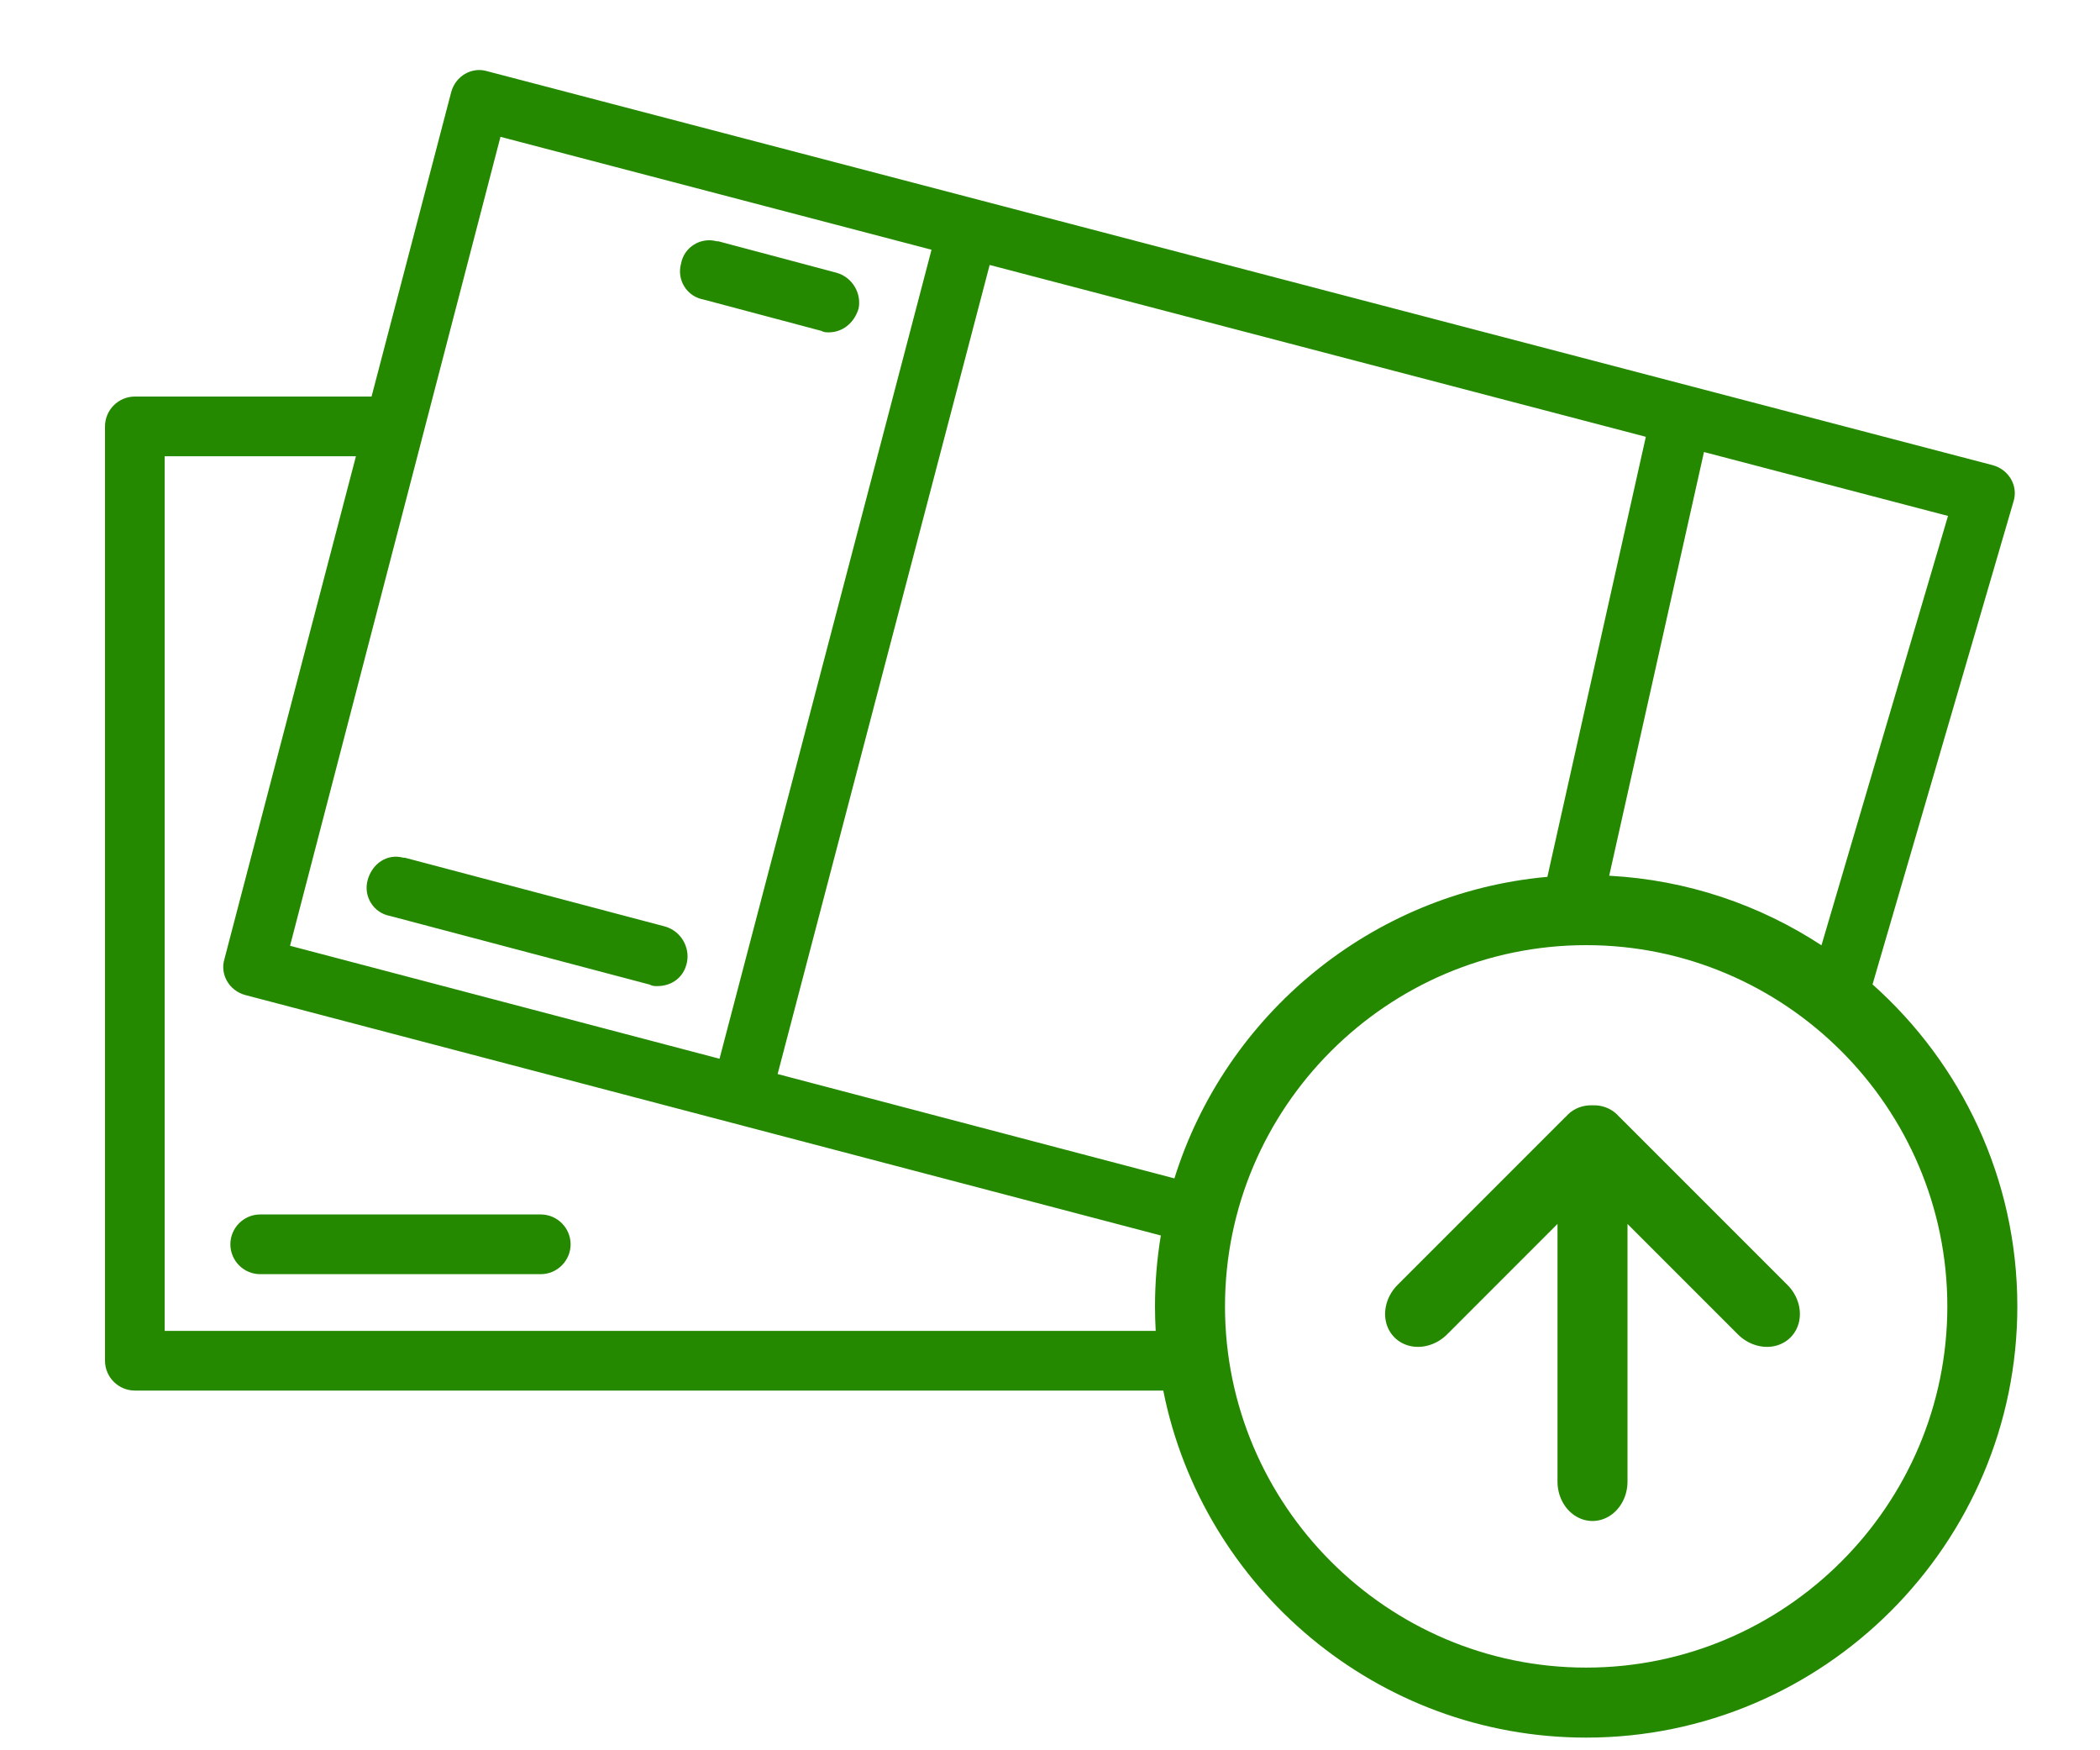 <svg width="60" height="50" viewBox="0 0 60 50" fill="none" xmlns="http://www.w3.org/2000/svg">
<path fill-rule="evenodd" clip-rule="evenodd" d="M22.218 30.682L33.555 33.663C35.012 28.992 39.184 25.501 44.211 25.049L47.024 12.478L28.276 7.569L22.218 30.682ZM52.042 27.004C50.28 25.85 48.205 25.136 45.977 25.017L48.685 12.913L55.657 14.739L52.042 27.004ZM57.533 14.312L53.501 28.121C56.037 30.38 57.638 33.667 57.638 37.319C57.638 44.106 52.106 49.638 45.319 49.638C39.355 49.638 34.36 45.366 33.236 39.724H3.853C3.384 39.724 3 39.341 3 38.872V12.181C3 11.712 3.384 11.328 3.853 11.328H10.616L12.892 2.63C13.02 2.161 13.489 1.905 13.915 2.033L56.936 13.289C57.405 13.417 57.661 13.886 57.533 14.312ZM33 37.319C33 37.554 33.007 37.787 33.02 38.019H4.705V13.033H10.17L6.411 27.402C6.283 27.828 6.539 28.297 7.008 28.425L33.167 35.294C33.057 35.953 33 36.629 33 37.319ZM26.615 7.134L20.558 30.245L8.287 27.018L14.299 3.909L26.615 7.134ZM15.45 36.399H7.434C6.965 36.399 6.582 36.015 6.582 35.546C6.582 35.077 6.965 34.693 7.434 34.693H15.45C15.919 34.693 16.303 35.077 16.303 35.546C16.303 36.015 15.919 36.399 15.45 36.399ZM23.679 9.494C23.594 9.494 23.551 9.494 23.466 9.452L20.098 8.556C19.628 8.471 19.33 8.002 19.458 7.533C19.543 7.064 20.012 6.766 20.481 6.893H20.524L23.892 7.789C24.361 7.917 24.617 8.386 24.532 8.812C24.404 9.239 24.063 9.494 23.679 9.494ZM18.563 28.127C18.648 28.17 18.691 28.17 18.776 28.17C19.202 28.17 19.543 27.914 19.628 27.488C19.714 27.061 19.458 26.592 18.989 26.464L11.57 24.503H11.527C11.058 24.375 10.632 24.673 10.504 25.142C10.376 25.611 10.675 26.08 11.144 26.166L18.563 28.127ZM45.319 27C39.636 27 35 31.636 35 37.319C35 43.002 39.636 47.638 45.319 47.638C51.002 47.638 55.638 43.002 55.638 37.319C55.638 31.636 51.002 27 45.319 27ZM41.346 38.119L44.5 34.964V42.325C44.5 42.727 44.691 43.098 45 43.299C45.309 43.5 45.691 43.5 46 43.299C46.309 43.098 46.5 42.727 46.5 42.325V34.965L49.654 38.119C49.938 38.403 50.336 38.531 50.697 38.454C51.057 38.377 51.327 38.108 51.404 37.747C51.48 37.386 51.353 36.989 51.068 36.705L46.295 31.932C46.28 31.916 46.263 31.9 46.247 31.886C46.234 31.871 46.221 31.857 46.207 31.843C46.025 31.661 45.771 31.565 45.499 31.575C45.227 31.566 44.974 31.662 44.793 31.843C44.779 31.857 44.766 31.87 44.754 31.885C44.737 31.9 44.721 31.915 44.705 31.931L39.931 36.705C39.647 36.989 39.52 37.386 39.596 37.747C39.673 38.108 39.942 38.377 40.303 38.454C40.664 38.531 41.062 38.403 41.346 38.119Z" fill="#258900"/>
</svg>
